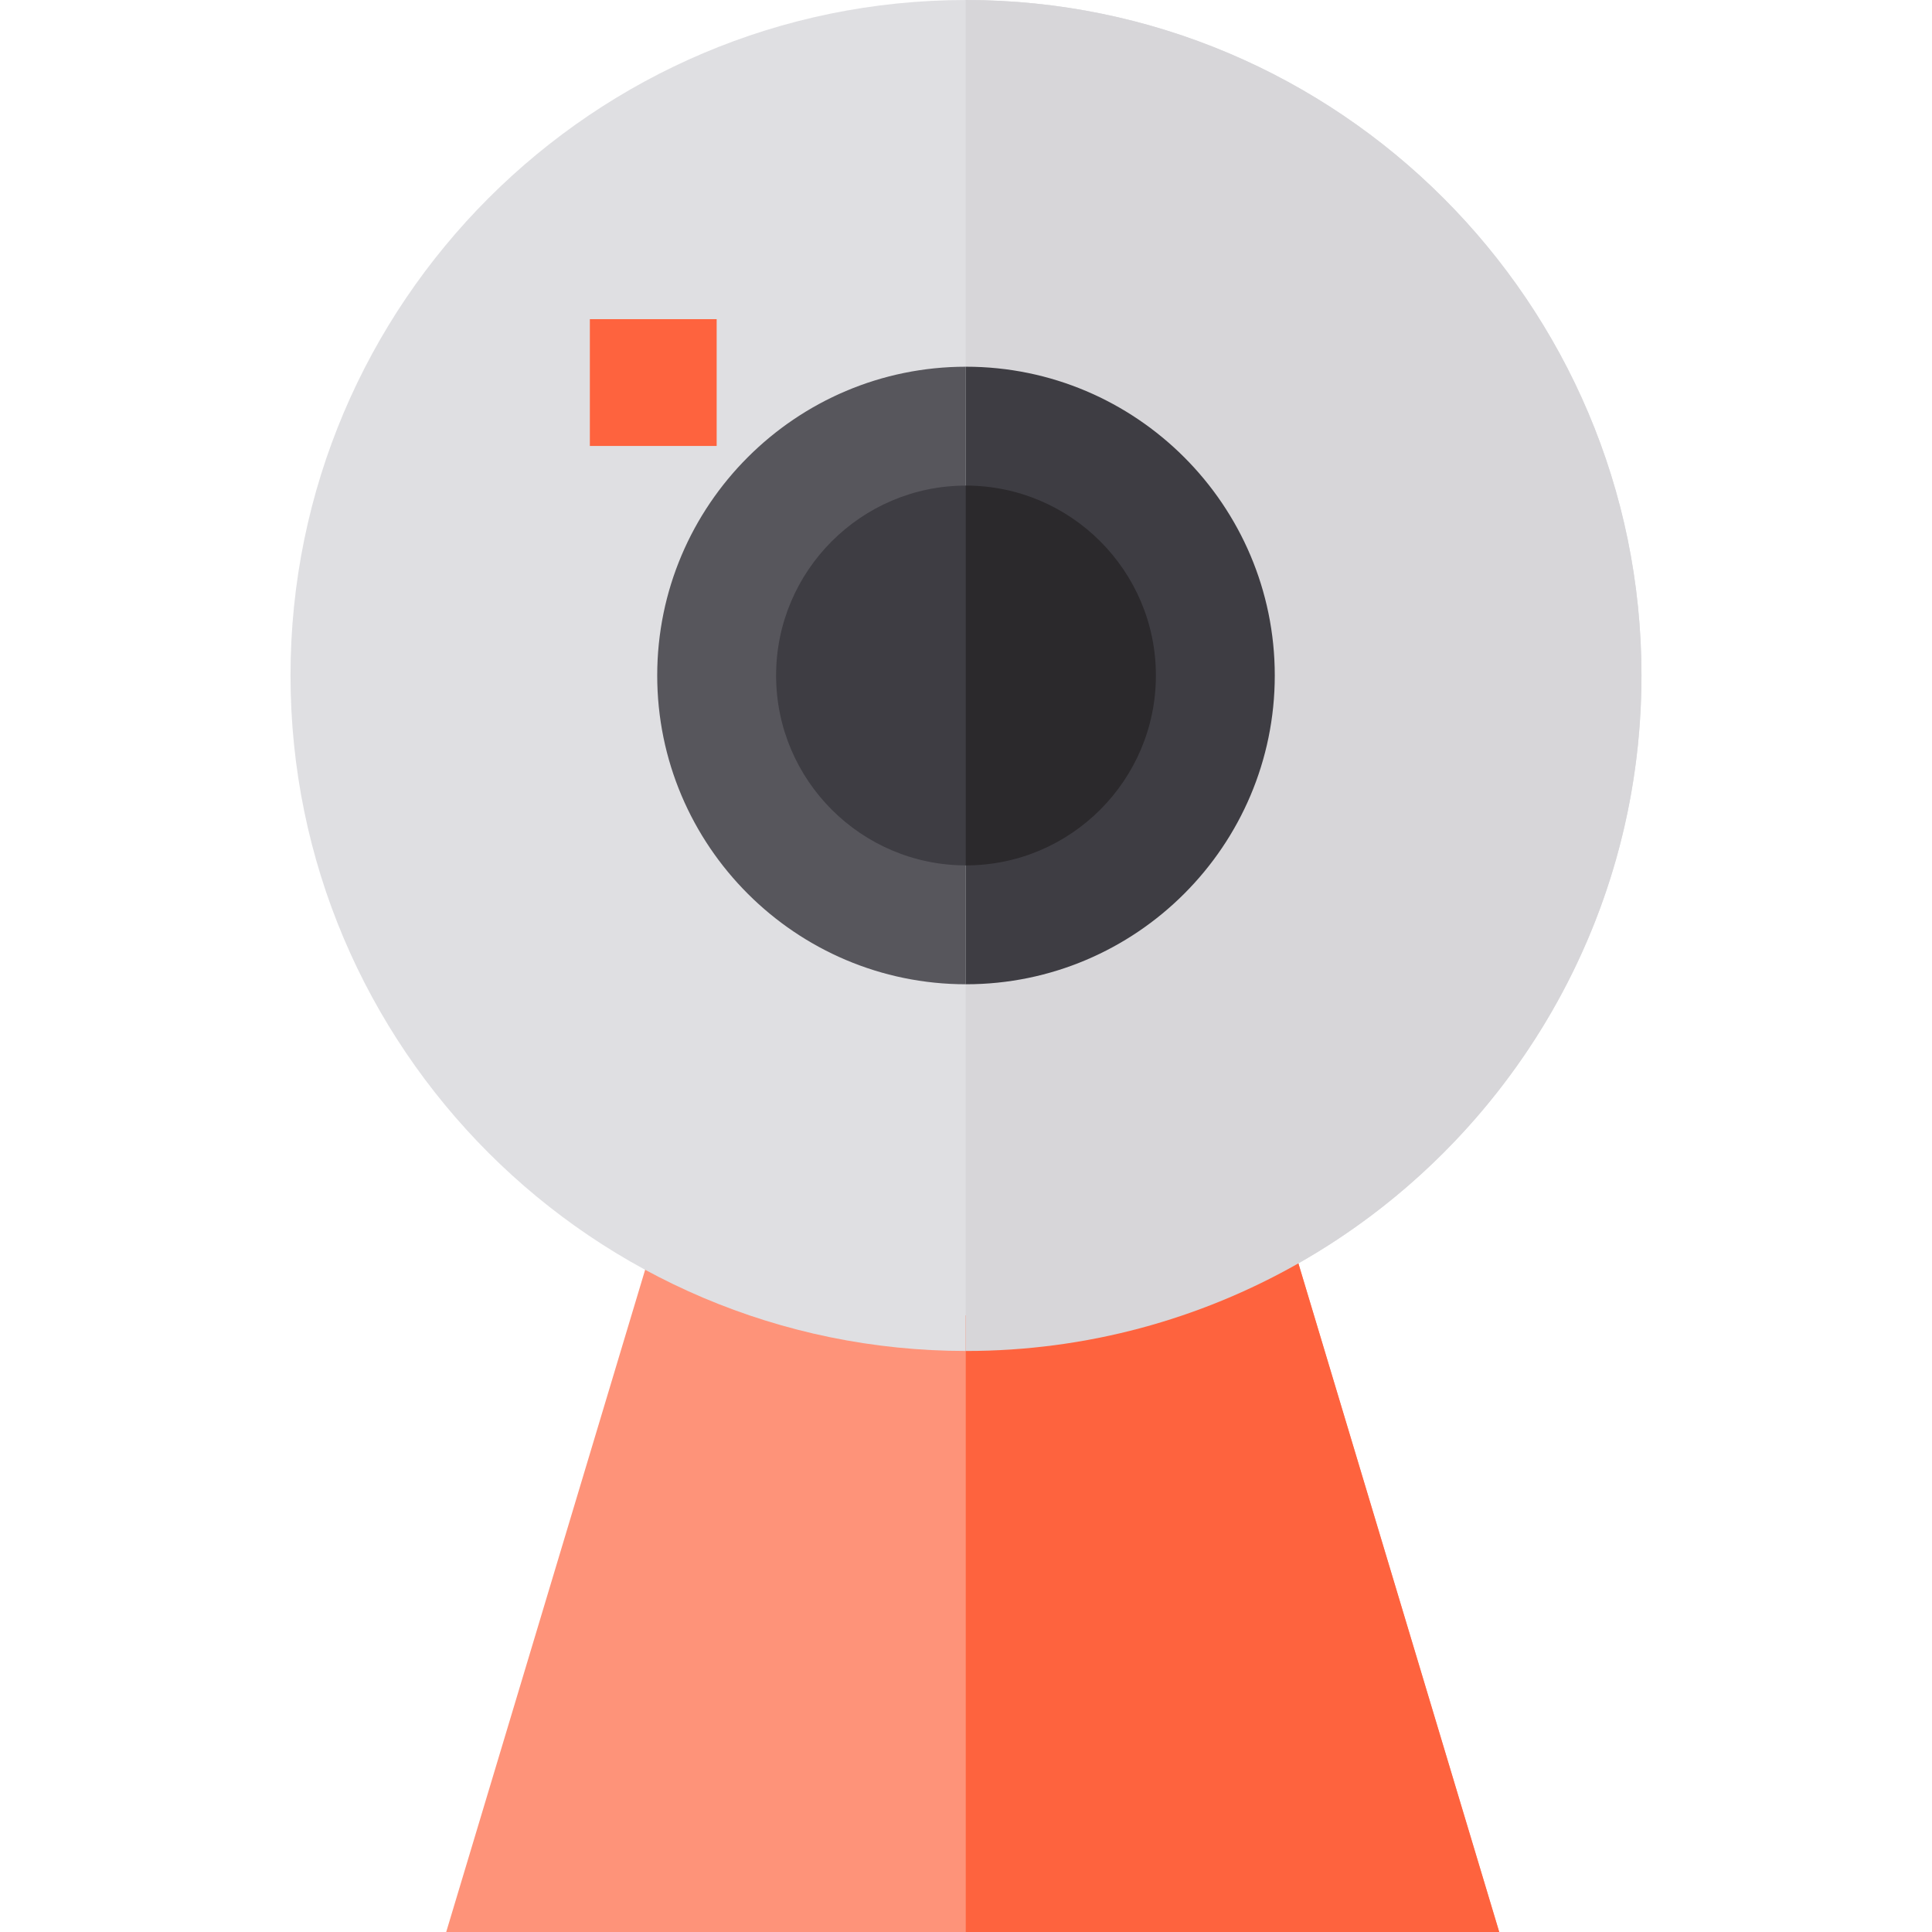<?xml version="1.0" encoding="iso-8859-1"?>
<!-- Uploaded to: SVG Repo, www.svgrepo.com, Generator: SVG Repo Mixer Tools -->
<svg version="1.1" id="Layer_1" xmlns="http://www.w3.org/2000/svg" xmlns:xlink="http://www.w3.org/1999/xlink" 
	 viewBox="0 0 512 512" xml:space="preserve">
<path style="fill:#FE9379;" d="M397.31,512H118.249l55.165-183.643c24.711,12.907,52.771,20.205,82.522,20.216h0.063
	c31.012,0,60.206-7.929,85.662-21.854l2.426,8.086L397.31,512z"/>
<path style="fill:#DFDFE2;" d="M255.998,0.002c-98.705,0-179.009,80.303-179.009,179.01c0,98.706,80.303,179.009,179.009,179.009
	s179.009-80.303,179.009-179.009C435.008,80.305,354.705,0.002,255.998,0.002z"/>
<path style="fill:#57565C;" d="M255.998,97.183c-45.121,0-81.829,36.709-81.829,81.829s36.709,81.829,81.829,81.829
	s81.829-36.709,81.829-81.829C337.829,133.891,301.119,97.183,255.998,97.183z"/>
<g>
	<rect x="156.318" y="84.581" style="fill:#FE633E;" width="33.605" height="33.605"/>
	<path style="fill:#FE633E;" d="M397.31,512H255.936V348.573h0.063c31.012,0,60.206-7.929,85.662-21.854l2.426,8.086L397.31,512z"/>
</g>
<path style="fill:#D7D6D9;" d="M435.01,179.012c0,66.707-36.672,125.012-90.924,155.793c-26.023,14.776-56.09,23.219-88.088,23.219
	h-0.063V0h0.063C354.705,0,435.01,80.307,435.01,179.012z"/>
<g>
	<path style="fill:#3E3D43;" d="M337.829,179.012c0,45.115-36.714,81.829-81.829,81.829h-0.063V97.183h0.063
		C301.114,97.183,337.829,133.897,337.829,179.012z"/>
	<path style="fill:#3E3D43;" d="M255.998,229.336c-27.749,0-50.324-22.576-50.324-50.324s22.576-50.324,50.324-50.324
		s50.324,22.576,50.324,50.324C306.324,206.761,283.747,229.336,255.998,229.336z"/>
</g>
<path style="fill:#2B292C;" d="M306.324,179.012c0,27.745-22.579,50.324-50.324,50.324h-0.063V128.688h0.063
	C283.745,128.688,306.324,151.267,306.324,179.012z"/>
</svg>